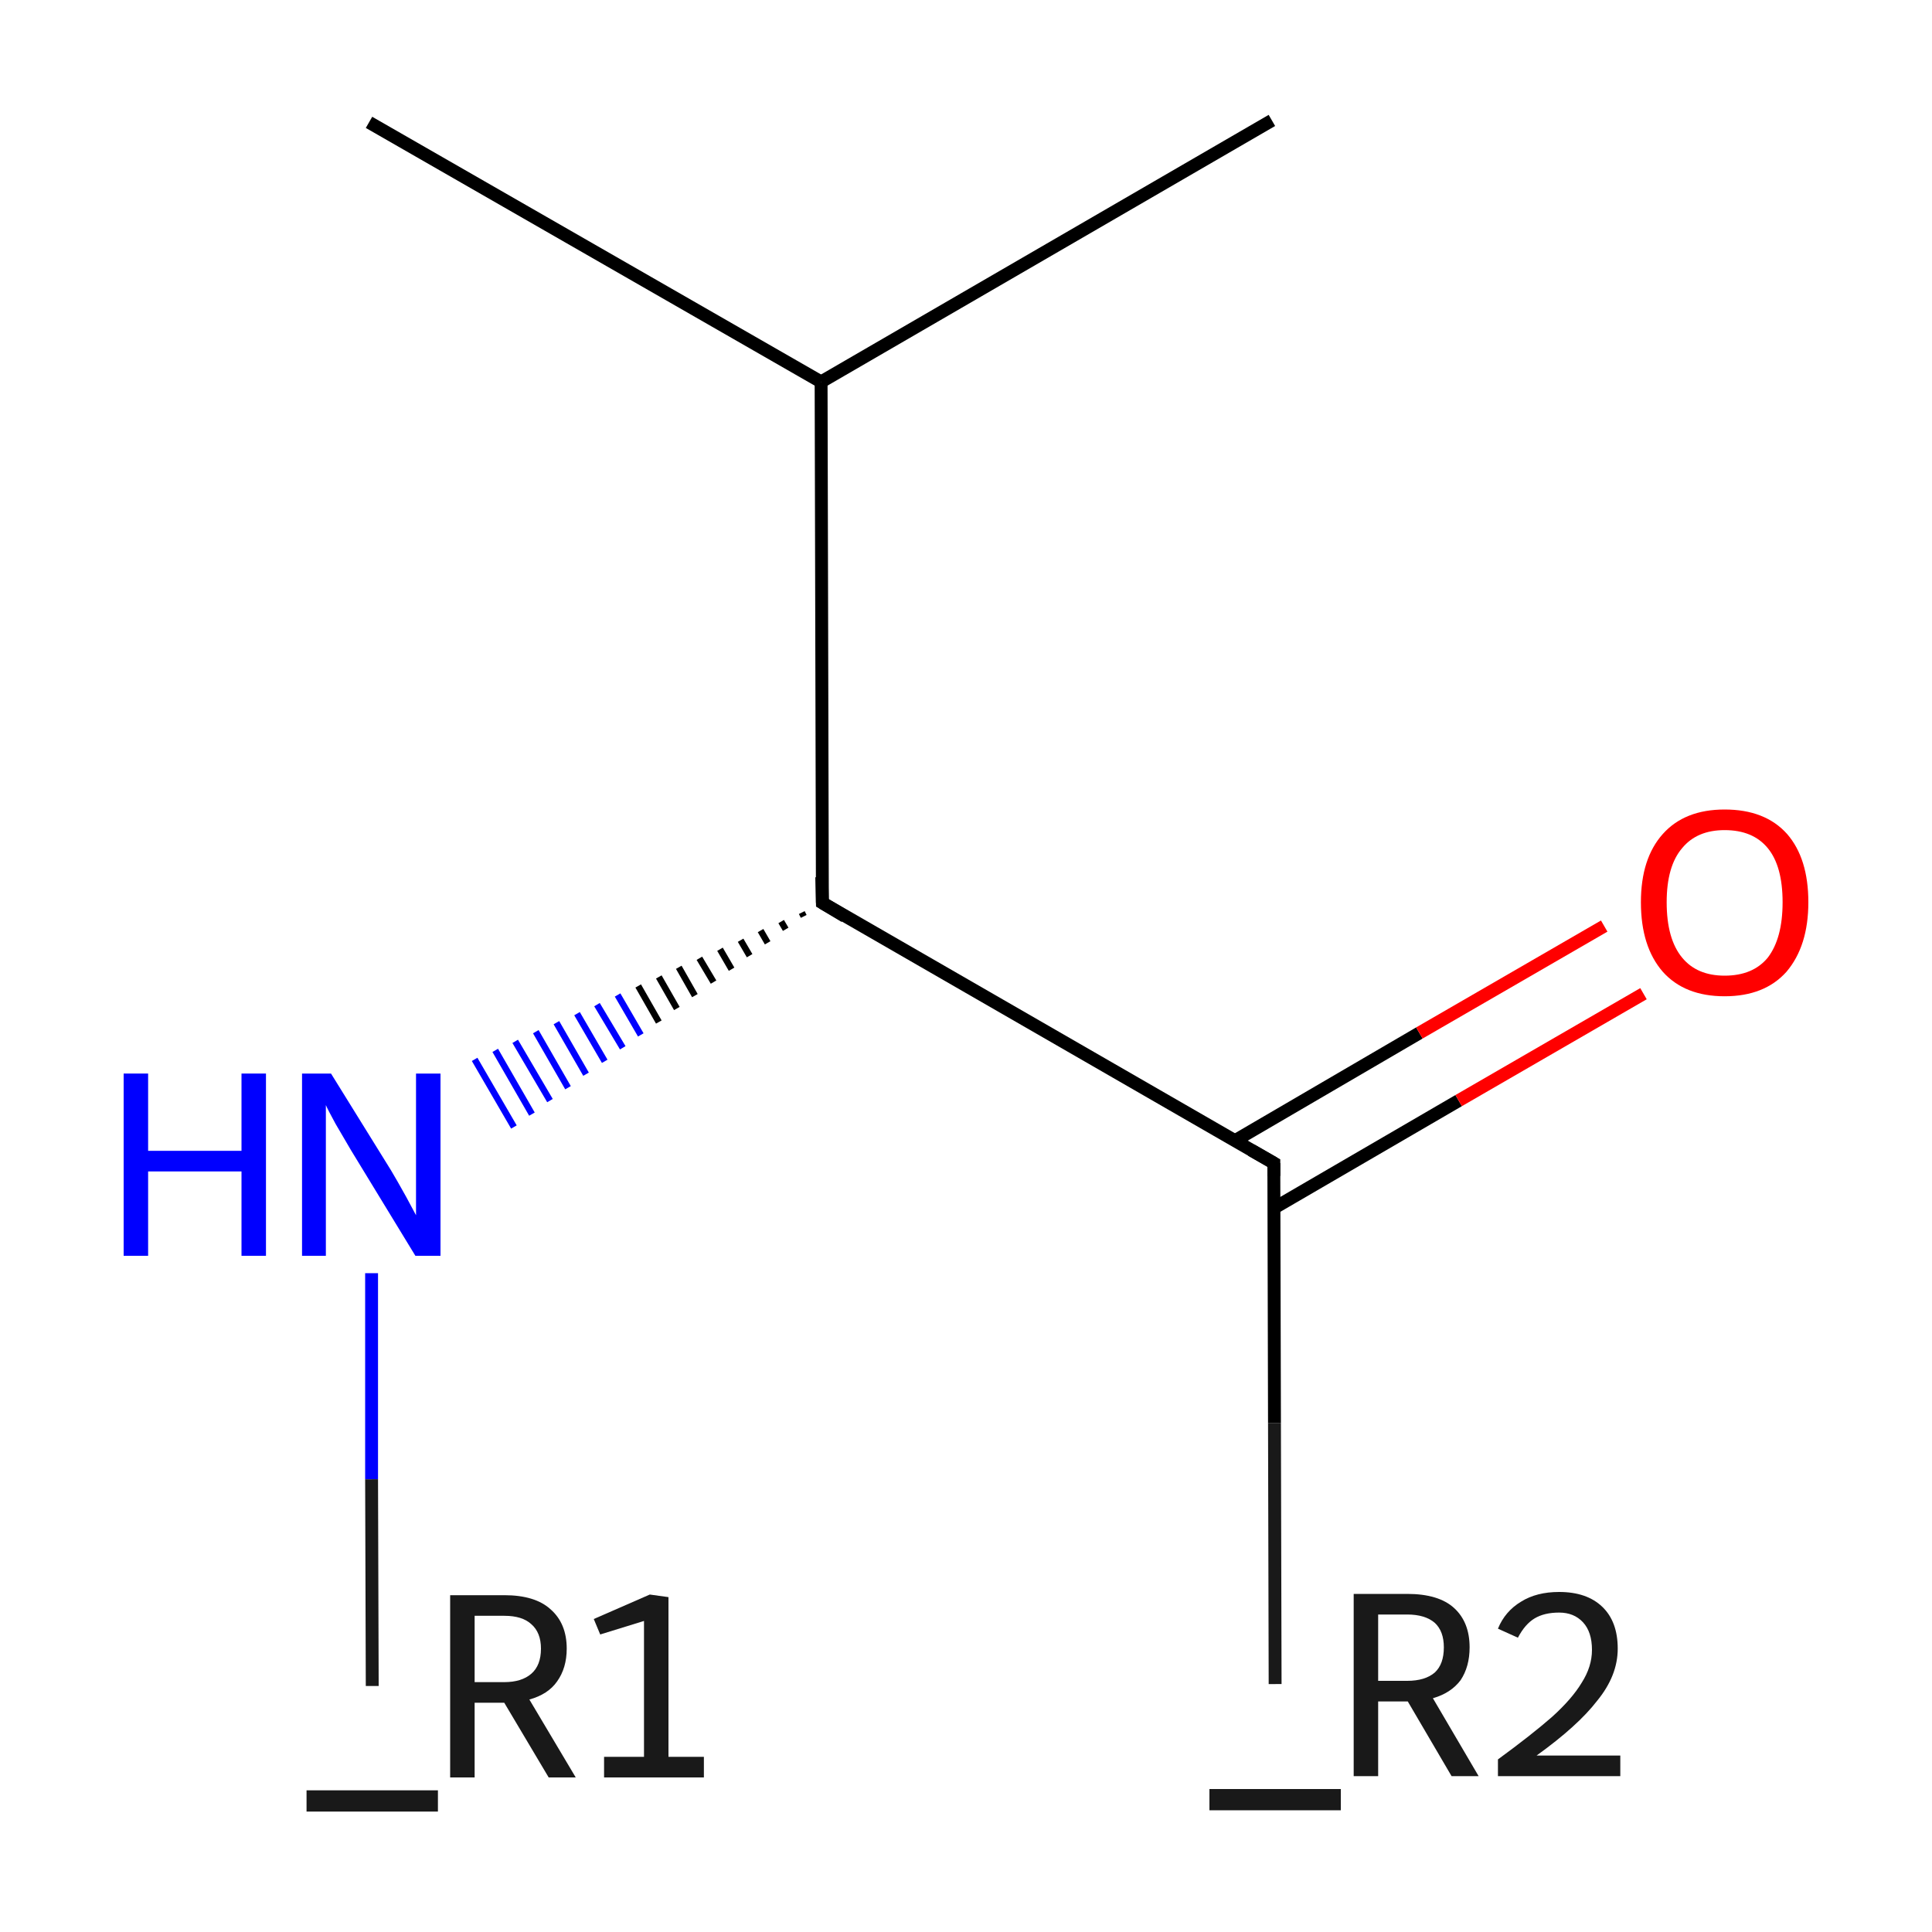 <?xml version='1.0' encoding='iso-8859-1'?>
<svg version='1.1' baseProfile='full'
              xmlns='http://www.w3.org/2000/svg'
                      xmlns:rdkit='http://www.rdkit.org/xml'
                      xmlns:xlink='http://www.w3.org/1999/xlink'
                  xml:space='preserve'
width='300px' height='300px' viewBox='0 0 300 300'>
<!-- END OF HEADER -->
<rect style='opacity:1.0;fill:#FFFFFF;stroke:none' width='300.0' height='300.0' x='0.0' y='0.0'> </rect>
<path class='bond-0 atom-0 atom-1' d='M 197.5,18.7 L 127.5,59.3' style='fill:none;fill-rule:evenodd;stroke:#000000;stroke-width:2.0px;stroke-linecap:butt;stroke-linejoin:miter;stroke-opacity:1' />
<path class='bond-1 atom-1 atom-2' d='M 127.5,59.3 L 57.3,19.0' style='fill:none;fill-rule:evenodd;stroke:#000000;stroke-width:2.0px;stroke-linecap:butt;stroke-linejoin:miter;stroke-opacity:1' />
<path class='bond-2 atom-1 atom-3' d='M 127.5,59.3 L 127.7,140.2' style='fill:none;fill-rule:evenodd;stroke:#000000;stroke-width:2.0px;stroke-linecap:butt;stroke-linejoin:miter;stroke-opacity:1' />
<path class='bond-3 atom-3 atom-4' d='M 124.5,141.7 L 124.8,142.3' style='fill:none;fill-rule:evenodd;stroke:#000000;stroke-width:1.0px;stroke-linecap:butt;stroke-linejoin:miter;stroke-opacity:1' />
<path class='bond-3 atom-3 atom-4' d='M 121.3,143.1 L 122.0,144.3' style='fill:none;fill-rule:evenodd;stroke:#000000;stroke-width:1.0px;stroke-linecap:butt;stroke-linejoin:miter;stroke-opacity:1' />
<path class='bond-3 atom-3 atom-4' d='M 118.1,144.5 L 119.2,146.4' style='fill:none;fill-rule:evenodd;stroke:#000000;stroke-width:1.0px;stroke-linecap:butt;stroke-linejoin:miter;stroke-opacity:1' />
<path class='bond-3 atom-3 atom-4' d='M 115.0,146.0 L 116.4,148.4' style='fill:none;fill-rule:evenodd;stroke:#000000;stroke-width:1.0px;stroke-linecap:butt;stroke-linejoin:miter;stroke-opacity:1' />
<path class='bond-3 atom-3 atom-4' d='M 111.8,147.4 L 113.6,150.5' style='fill:none;fill-rule:evenodd;stroke:#000000;stroke-width:1.0px;stroke-linecap:butt;stroke-linejoin:miter;stroke-opacity:1' />
<path class='bond-3 atom-3 atom-4' d='M 108.6,148.8 L 110.8,152.5' style='fill:none;fill-rule:evenodd;stroke:#000000;stroke-width:1.0px;stroke-linecap:butt;stroke-linejoin:miter;stroke-opacity:1' />
<path class='bond-3 atom-3 atom-4' d='M 105.4,150.2 L 107.9,154.6' style='fill:none;fill-rule:evenodd;stroke:#000000;stroke-width:1.0px;stroke-linecap:butt;stroke-linejoin:miter;stroke-opacity:1' />
<path class='bond-3 atom-3 atom-4' d='M 102.3,151.7 L 105.1,156.6' style='fill:none;fill-rule:evenodd;stroke:#000000;stroke-width:1.0px;stroke-linecap:butt;stroke-linejoin:miter;stroke-opacity:1' />
<path class='bond-3 atom-3 atom-4' d='M 99.1,153.1 L 102.3,158.7' style='fill:none;fill-rule:evenodd;stroke:#000000;stroke-width:1.0px;stroke-linecap:butt;stroke-linejoin:miter;stroke-opacity:1' />
<path class='bond-3 atom-3 atom-4' d='M 95.9,154.5 L 99.5,160.7' style='fill:none;fill-rule:evenodd;stroke:#0000FF;stroke-width:1.0px;stroke-linecap:butt;stroke-linejoin:miter;stroke-opacity:1' />
<path class='bond-3 atom-3 atom-4' d='M 92.7,156.0 L 96.7,162.7' style='fill:none;fill-rule:evenodd;stroke:#0000FF;stroke-width:1.0px;stroke-linecap:butt;stroke-linejoin:miter;stroke-opacity:1' />
<path class='bond-3 atom-3 atom-4' d='M 89.6,157.4 L 93.9,164.8' style='fill:none;fill-rule:evenodd;stroke:#0000FF;stroke-width:1.0px;stroke-linecap:butt;stroke-linejoin:miter;stroke-opacity:1' />
<path class='bond-3 atom-3 atom-4' d='M 86.4,158.8 L 91.0,166.8' style='fill:none;fill-rule:evenodd;stroke:#0000FF;stroke-width:1.0px;stroke-linecap:butt;stroke-linejoin:miter;stroke-opacity:1' />
<path class='bond-3 atom-3 atom-4' d='M 83.2,160.2 L 88.2,168.9' style='fill:none;fill-rule:evenodd;stroke:#0000FF;stroke-width:1.0px;stroke-linecap:butt;stroke-linejoin:miter;stroke-opacity:1' />
<path class='bond-3 atom-3 atom-4' d='M 80.0,161.7 L 85.4,170.9' style='fill:none;fill-rule:evenodd;stroke:#0000FF;stroke-width:1.0px;stroke-linecap:butt;stroke-linejoin:miter;stroke-opacity:1' />
<path class='bond-3 atom-3 atom-4' d='M 76.9,163.1 L 82.6,173.0' style='fill:none;fill-rule:evenodd;stroke:#0000FF;stroke-width:1.0px;stroke-linecap:butt;stroke-linejoin:miter;stroke-opacity:1' />
<path class='bond-3 atom-3 atom-4' d='M 73.7,164.5 L 79.8,175.0' style='fill:none;fill-rule:evenodd;stroke:#0000FF;stroke-width:1.0px;stroke-linecap:butt;stroke-linejoin:miter;stroke-opacity:1' />
<path class='bond-4 atom-4 atom-5' d='M 57.7,197.7 L 57.7,229.7' style='fill:none;fill-rule:evenodd;stroke:#0000FF;stroke-width:2.0px;stroke-linecap:butt;stroke-linejoin:miter;stroke-opacity:1' />
<path class='bond-4 atom-4 atom-5' d='M 57.7,229.7 L 57.8,261.8' style='fill:none;fill-rule:evenodd;stroke:#191919;stroke-width:2.0px;stroke-linecap:butt;stroke-linejoin:miter;stroke-opacity:1' />
<path class='bond-5 atom-3 atom-6' d='M 127.7,140.2 L 197.8,180.6' style='fill:none;fill-rule:evenodd;stroke:#000000;stroke-width:2.0px;stroke-linecap:butt;stroke-linejoin:miter;stroke-opacity:1' />
<path class='bond-6 atom-6 atom-7' d='M 197.8,180.6 L 197.9,221.0' style='fill:none;fill-rule:evenodd;stroke:#000000;stroke-width:2.0px;stroke-linecap:butt;stroke-linejoin:miter;stroke-opacity:1' />
<path class='bond-6 atom-6 atom-7' d='M 197.9,221.0 L 198.0,261.5' style='fill:none;fill-rule:evenodd;stroke:#191919;stroke-width:2.0px;stroke-linecap:butt;stroke-linejoin:miter;stroke-opacity:1' />
<path class='bond-7 atom-6 atom-8' d='M 197.8,187.6 L 226.5,170.9' style='fill:none;fill-rule:evenodd;stroke:#000000;stroke-width:2.0px;stroke-linecap:butt;stroke-linejoin:miter;stroke-opacity:1' />
<path class='bond-7 atom-6 atom-8' d='M 226.5,170.9 L 255.2,154.3' style='fill:none;fill-rule:evenodd;stroke:#FF0000;stroke-width:2.0px;stroke-linecap:butt;stroke-linejoin:miter;stroke-opacity:1' />
<path class='bond-7 atom-6 atom-8' d='M 191.8,177.1 L 220.4,160.4' style='fill:none;fill-rule:evenodd;stroke:#000000;stroke-width:2.0px;stroke-linecap:butt;stroke-linejoin:miter;stroke-opacity:1' />
<path class='bond-7 atom-6 atom-8' d='M 220.4,160.4 L 249.1,143.8' style='fill:none;fill-rule:evenodd;stroke:#FF0000;stroke-width:2.0px;stroke-linecap:butt;stroke-linejoin:miter;stroke-opacity:1' />
<path d='M 127.6,136.2 L 127.7,140.2 L 131.2,142.3' style='fill:none;stroke:#000000;stroke-width:2.0px;stroke-linecap:butt;stroke-linejoin:miter;stroke-opacity:1;' />
<path d='M 194.3,178.6 L 197.8,180.6 L 197.8,182.6' style='fill:none;stroke:#000000;stroke-width:2.0px;stroke-linecap:butt;stroke-linejoin:miter;stroke-opacity:1;' />
<path class='atom-4' d='M 19.2 166.7
L 23.0 166.7
L 23.0 178.7
L 37.5 178.7
L 37.5 166.7
L 41.3 166.7
L 41.3 195.0
L 37.5 195.0
L 37.5 181.9
L 23.0 181.9
L 23.0 195.0
L 19.2 195.0
L 19.2 166.7
' fill='#0000FF'/>
<path class='atom-4' d='M 51.4 166.7
L 60.7 181.7
Q 61.6 183.2, 63.1 185.9
Q 64.5 188.5, 64.6 188.7
L 64.6 166.7
L 68.4 166.7
L 68.4 195.0
L 64.5 195.0
L 54.5 178.6
Q 53.4 176.7, 52.1 174.5
Q 50.9 172.3, 50.6 171.6
L 50.6 195.0
L 46.9 195.0
L 46.9 166.7
L 51.4 166.7
' fill='#0000FF'/>
<path class='atom-5' d='M 68.0 278.0
L 68.0 281.3
L 47.6 281.3
L 47.6 278.0
L 68.0 278.0
' fill='#191919'/>
<path class='atom-5' d='M 85.2 276.0
L 78.3 264.4
L 78.3 264.4
L 73.7 264.4
L 73.7 276.0
L 69.9 276.0
L 69.9 247.7
L 78.3 247.7
Q 83.1 247.7, 85.5 249.9
Q 88.0 252.1, 88.0 256.0
Q 88.0 259.0, 86.5 261.1
Q 85.1 263.1, 82.2 263.9
L 89.4 276.0
L 85.2 276.0
M 73.7 261.2
L 78.3 261.2
Q 81.0 261.2, 82.5 259.9
Q 84.0 258.6, 84.0 256.0
Q 84.0 253.5, 82.5 252.2
Q 81.1 250.9, 78.3 250.9
L 73.7 250.9
L 73.7 261.2
' fill='#191919'/>
<path class='atom-5' d='M 93.8 272.8
L 100.0 272.8
L 100.0 251.7
L 93.2 253.8
L 92.2 251.4
L 100.9 247.6
L 103.8 248.0
L 103.8 272.8
L 109.3 272.8
L 109.3 276.0
L 93.8 276.0
L 93.8 272.8
' fill='#191919'/>
<path class='atom-7' d='M 208.2 277.8
L 208.2 281.1
L 187.8 281.1
L 187.8 277.8
L 208.2 277.8
' fill='#191919'/>
<path class='atom-7' d='M 225.4 275.8
L 218.6 264.2
L 218.5 264.2
L 214.0 264.2
L 214.0 275.8
L 210.2 275.8
L 210.2 247.5
L 218.5 247.5
Q 223.4 247.5, 225.8 249.7
Q 228.2 251.9, 228.2 255.8
Q 228.2 258.8, 226.8 260.9
Q 225.3 262.9, 222.5 263.7
L 229.6 275.8
L 225.4 275.8
M 214.0 261.0
L 218.5 261.0
Q 221.3 261.0, 222.8 259.7
Q 224.2 258.4, 224.2 255.8
Q 224.2 253.3, 222.8 252.0
Q 221.3 250.7, 218.5 250.7
L 214.0 250.7
L 214.0 261.0
' fill='#191919'/>
<path class='atom-7' d='M 232.6 252.9
Q 233.7 250.2, 236.2 248.7
Q 238.6 247.2, 242.1 247.2
Q 246.4 247.2, 248.8 249.5
Q 251.2 251.8, 251.2 256.0
Q 251.2 260.2, 248.0 264.1
Q 245.0 268.0, 238.6 272.6
L 251.6 272.6
L 251.6 275.8
L 232.6 275.8
L 232.6 273.2
Q 237.8 269.4, 241.0 266.6
Q 244.1 263.8, 245.6 261.3
Q 247.2 258.8, 247.2 256.2
Q 247.2 253.4, 245.8 251.9
Q 244.4 250.4, 242.1 250.4
Q 239.8 250.4, 238.3 251.3
Q 236.8 252.2, 235.7 254.3
L 232.6 252.9
' fill='#191919'/>
<path class='atom-8' d='M 254.8 140.1
Q 254.8 133.3, 258.2 129.5
Q 261.6 125.7, 267.8 125.7
Q 274.1 125.7, 277.5 129.5
Q 280.8 133.3, 280.8 140.1
Q 280.8 146.9, 277.4 150.9
Q 274.0 154.7, 267.8 154.7
Q 261.6 154.7, 258.2 150.9
Q 254.8 147.0, 254.8 140.1
M 267.8 151.5
Q 272.2 151.5, 274.5 148.7
Q 276.8 145.7, 276.8 140.1
Q 276.8 134.5, 274.5 131.7
Q 272.2 128.9, 267.8 128.9
Q 263.5 128.9, 261.2 131.7
Q 258.8 134.5, 258.8 140.1
Q 258.8 145.8, 261.2 148.7
Q 263.5 151.5, 267.8 151.5
' fill='#FF0000'/>
</svg>
